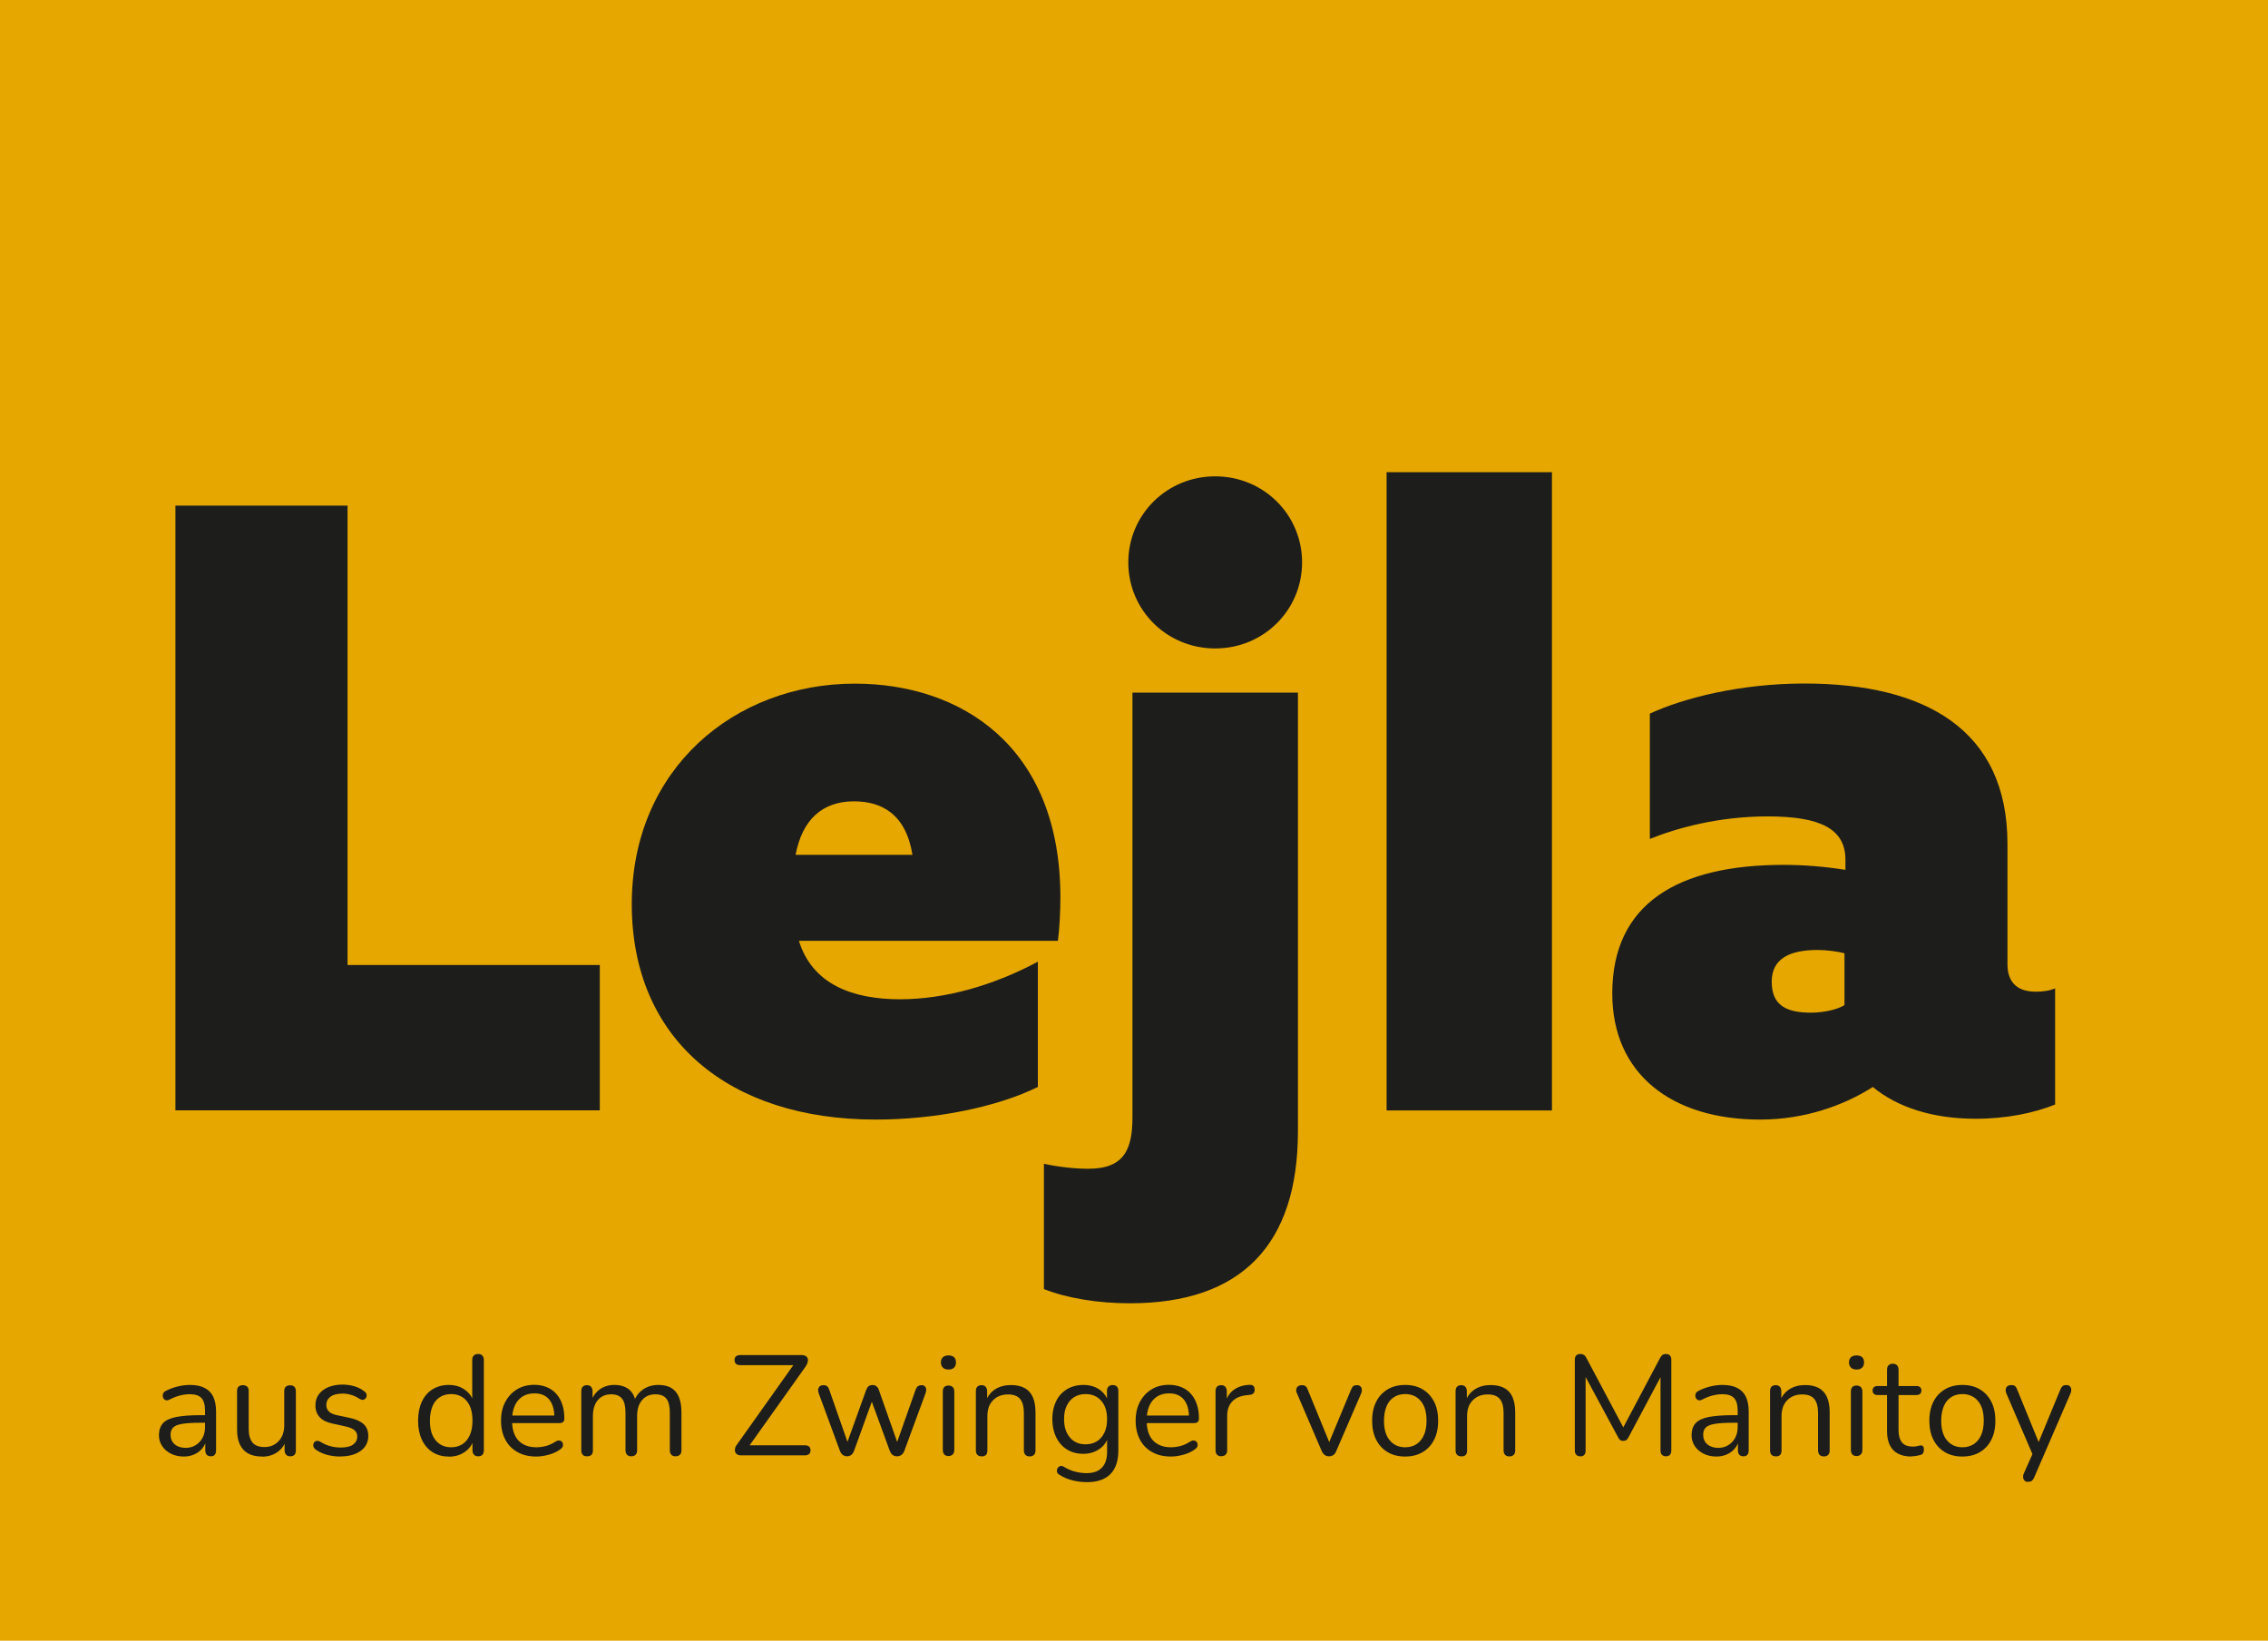 <?xml version="1.0" encoding="UTF-8"?>
<svg xmlns="http://www.w3.org/2000/svg" id="Ebene_1" data-name="Ebene 1" viewBox="0 0 191.34 138.43">
  <defs>
    <style>
      .cls-1 {
        fill: #e5a700;
      }

      .cls-2 {
        fill: #1d1d1b;
      }
    </style>
  </defs>
  <rect class="cls-1" width="191.34" height="138.43"></rect>
  <g>
    <path class="cls-2" d="M15.51,122.89c-.4,0-.76-.08-1.07-.23-.32-.16-.57-.37-.75-.64s-.28-.58-.28-.91c0-.43.11-.77.33-1.02.22-.25.58-.42,1.09-.53.51-.1,1.2-.16,2.08-.16h.54v.64h-.53c-.65,0-1.16.03-1.53.09-.37.06-.63.16-.78.31s-.22.35-.22.61c0,.33.11.6.34.8s.54.31.93.31c.32,0,.6-.08.85-.23.24-.15.44-.36.58-.62.14-.26.21-.57.21-.91v-1.37c0-.5-.1-.85-.3-1.07-.2-.22-.53-.33-.98-.33-.28,0-.56.04-.84.11-.28.07-.58.19-.89.35-.11.06-.21.07-.29.05s-.14-.06-.19-.13-.08-.14-.08-.22,0-.17.05-.25c.04-.08.11-.14.21-.19.35-.18.7-.3,1.04-.38.34-.08.67-.12.98-.12.5,0,.92.08,1.25.25s.57.41.73.74c.16.33.24.76.24,1.28v3.25c0,.16-.04.28-.11.37s-.19.13-.33.13c-.15,0-.27-.04-.35-.13-.08-.09-.12-.21-.12-.37v-.94h.11c-.06.3-.19.56-.37.78-.18.22-.4.38-.67.5-.26.12-.56.18-.89.18Z"></path>
    <path class="cls-2" d="M22.1,122.89c-.47,0-.86-.09-1.17-.26-.31-.17-.54-.43-.7-.77-.16-.34-.23-.77-.23-1.28v-3.22c0-.17.04-.29.13-.37s.2-.12.35-.12c.16,0,.28.04.37.12s.13.2.13.37v3.2c0,.51.11.89.32,1.15.21.25.55.38,1,.38.5,0,.9-.17,1.21-.5.31-.34.47-.78.47-1.32v-2.9c0-.17.04-.29.13-.37s.21-.12.37-.12c.15,0,.27.04.35.12s.13.2.13.37v5c0,.34-.16.5-.47.5-.15,0-.27-.04-.35-.13s-.13-.21-.13-.37v-1.09l.16.17c-.16.47-.42.83-.79,1.08-.36.25-.79.37-1.27.37Z"></path>
    <path class="cls-2" d="M28.73,122.89c-.36,0-.72-.04-1.09-.13-.36-.09-.7-.24-1.01-.46-.08-.06-.14-.12-.17-.2-.03-.08-.04-.15-.03-.23.01-.08.04-.14.1-.2.05-.06.12-.09.19-.1.08-.01.16,0,.26.05.31.19.61.33.91.4.29.08.58.11.87.11.46,0,.8-.08,1.03-.25s.35-.4.35-.68c0-.22-.08-.4-.23-.53-.15-.13-.39-.23-.72-.31l-1.09-.24c-.5-.1-.88-.28-1.12-.54-.24-.26-.37-.59-.37-1,0-.36.09-.67.28-.93.19-.26.45-.46.8-.61.34-.14.74-.22,1.2-.22.35,0,.69.05,1,.14.32.09.6.24.86.44.08.06.13.12.16.2.03.08.03.15.01.23s-.06.14-.11.19c-.06.05-.12.08-.2.09-.08,0-.16-.02-.25-.07-.24-.16-.48-.28-.73-.35-.25-.08-.49-.11-.73-.11-.45,0-.79.09-1.02.26-.23.18-.35.41-.35.7,0,.22.07.41.22.55.14.14.37.25.67.31l1.09.23c.52.11.91.29,1.17.53s.39.57.39.99c0,.53-.21.95-.64,1.26-.42.31-.99.47-1.69.47Z"></path>
    <path class="cls-2" d="M37.85,122.89c-.52,0-.97-.12-1.36-.37-.39-.25-.69-.6-.9-1.05-.21-.45-.32-.99-.32-1.6s.11-1.16.32-1.61c.21-.45.51-.8.9-1.04.39-.24.84-.37,1.36-.37s.98.13,1.36.4.63.62.76,1.07h-.13v-3.58c0-.16.04-.28.13-.37s.21-.13.37-.13c.15,0,.27.04.35.13s.13.21.13.37v7.63c0,.16-.04.28-.12.37s-.2.13-.36.13c-.15,0-.27-.04-.35-.13s-.13-.21-.13-.37v-1.14l.13.17c-.13.46-.38.82-.76,1.09-.38.27-.83.41-1.36.41ZM38.06,122.11c.36,0,.68-.09.95-.26.27-.18.48-.43.63-.77s.22-.74.22-1.21c0-.73-.16-1.28-.49-1.67-.32-.38-.76-.58-1.31-.58-.37,0-.69.09-.95.26s-.48.42-.62.76-.22.74-.22,1.23c0,.72.16,1.27.49,1.66s.76.58,1.31.58Z"></path>
    <path class="cls-2" d="M45.26,122.89c-.62,0-1.15-.12-1.59-.37-.44-.24-.79-.59-1.03-1.04s-.37-.98-.37-1.61.12-1.14.36-1.59c.24-.45.57-.81.99-1.06.42-.26.91-.38,1.46-.38.39,0,.74.07,1.06.2.31.13.58.32.8.57s.39.55.5.9c.12.35.17.75.17,1.19,0,.13-.04.22-.11.28-.07.06-.18.09-.31.09h-4.18v-.64h3.95l-.19.16c0-.43-.06-.8-.19-1.1s-.31-.53-.56-.69c-.24-.16-.55-.24-.92-.24-.41,0-.75.09-1.04.28-.28.19-.5.45-.64.78-.14.33-.22.72-.22,1.16v.07c0,.74.18,1.3.53,1.68.36.38.86.58,1.52.58.27,0,.54-.04.81-.11.27-.07.53-.19.79-.36.11-.07.21-.11.31-.1.09,0,.17.03.22.08.06.05.09.12.11.19s.01.16-.02.25c-.04.09-.11.16-.21.23-.26.19-.58.34-.94.44-.36.1-.72.16-1.07.16Z"></path>
    <path class="cls-2" d="M49.52,122.87c-.16,0-.28-.04-.36-.13-.08-.09-.12-.21-.12-.37v-5c0-.16.04-.28.12-.37.08-.08.2-.13.35-.13s.27.04.35.13.13.21.13.37v1.06l-.13-.17c.15-.45.4-.79.74-1.04.34-.24.75-.37,1.22-.37.5,0,.9.12,1.21.35.31.24.51.6.62,1.1h-.18c.14-.45.4-.8.77-1.06.37-.26.81-.39,1.3-.39.44,0,.8.08,1.09.25.28.17.5.42.64.76.14.34.22.77.22,1.29v3.22c0,.16-.04.28-.13.37s-.21.13-.37.13c-.15,0-.27-.04-.35-.13s-.13-.21-.13-.37v-3.17c0-.54-.09-.93-.28-1.18s-.5-.38-.94-.38c-.48,0-.86.17-1.13.5-.28.33-.41.78-.41,1.35v2.88c0,.16-.04.28-.13.37s-.21.13-.37.13c-.15,0-.27-.04-.35-.13s-.13-.21-.13-.37v-3.17c0-.54-.09-.93-.28-1.18-.19-.25-.5-.38-.93-.38-.48,0-.86.17-1.13.5-.28.33-.41.78-.41,1.35v2.88c0,.34-.16.5-.49.5Z"></path>
    <path class="cls-2" d="M62.5,122.79c-.13,0-.23-.03-.31-.08-.08-.05-.14-.12-.17-.22-.03-.09-.03-.2,0-.31.03-.12.09-.23.19-.35l4.99-7.03v.38h-4.76c-.15,0-.27-.04-.35-.11-.08-.08-.12-.18-.12-.32s.04-.24.12-.31c.08-.07.2-.11.35-.11h5.21c.13,0,.23.03.32.08.08.05.14.12.17.21.03.09.03.19,0,.31-.03.12-.09.24-.17.36l-4.99,7.02v-.37h4.93c.15,0,.27.04.35.11.08.07.12.18.12.31,0,.14-.04.25-.12.32-.08.07-.2.11-.35.11h-5.39Z"></path>
    <path class="cls-2" d="M71.47,122.87c-.14,0-.26-.04-.36-.11-.1-.07-.19-.19-.25-.35l-1.79-4.86c-.05-.14-.06-.26-.04-.36s.07-.18.15-.24c.08-.06.18-.08.3-.08s.22.03.29.08c.08.06.14.16.19.31l1.68,4.8h-.29l1.73-4.8c.06-.14.13-.25.21-.31s.19-.09.33-.09c.13,0,.24.03.32.1s.16.16.2.3l1.69,4.8h-.28l1.7-4.82c.06-.14.12-.24.2-.29.08-.05.18-.08.29-.08.13,0,.23.03.29.1s.11.15.11.25c0,.1-.01.22-.06.34l-1.79,4.86c-.06.15-.14.27-.25.34-.11.08-.23.11-.37.11s-.26-.04-.36-.11c-.1-.08-.18-.19-.24-.34l-1.78-4.87h.52l-1.76,4.87c-.06.15-.14.27-.24.34-.1.08-.23.11-.37.11Z"></path>
    <path class="cls-2" d="M80.02,115.55c-.2,0-.36-.05-.47-.16-.11-.11-.17-.25-.17-.44s.06-.34.17-.44c.11-.1.27-.15.47-.15s.37.05.47.15c.11.1.16.25.16.44s-.05.33-.16.44c-.11.11-.27.16-.47.16ZM80.02,122.85c-.16,0-.28-.05-.36-.14-.08-.09-.12-.22-.12-.39v-4.91c0-.17.04-.3.12-.38.08-.09.2-.13.36-.13.15,0,.27.04.36.13.09.09.13.22.13.38v4.91c0,.17-.04.3-.13.39s-.21.14-.37.14Z"></path>
    <path class="cls-2" d="M82.81,122.87c-.16,0-.28-.04-.36-.13-.08-.09-.12-.21-.12-.37v-5c0-.16.04-.28.12-.37.08-.08.2-.13.35-.13s.27.04.35.13.13.21.13.37v1.03l-.13-.14c.17-.46.44-.81.82-1.05s.82-.35,1.31-.35c.46,0,.85.08,1.16.25s.54.42.69.76c.15.34.23.77.23,1.29v3.22c0,.16-.04.28-.13.37s-.2.13-.35.13c-.16,0-.28-.04-.37-.13-.08-.09-.13-.21-.13-.37v-3.16c0-.54-.11-.94-.32-1.19s-.55-.38-1.01-.38c-.54,0-.96.17-1.28.5s-.47.77-.47,1.33v2.9c0,.34-.16.5-.49.5Z"></path>
    <path class="cls-2" d="M91.72,125.05c-.42,0-.84-.05-1.24-.15-.4-.1-.77-.26-1.1-.47-.1-.06-.16-.12-.19-.2-.03-.08-.03-.16-.02-.23.02-.08.05-.14.11-.2.06-.06.12-.1.2-.11.08-.02.15,0,.23.04.35.22.69.36,1.01.44.32.08.64.12.95.12.57,0,1-.15,1.29-.46.29-.3.44-.74.44-1.32v-1.36h.12c-.12.46-.37.83-.76,1.1-.39.27-.84.41-1.36.41s-1-.12-1.39-.37c-.39-.24-.69-.59-.91-1.03-.21-.44-.32-.95-.32-1.52,0-.43.06-.83.18-1.18s.29-.66.52-.91.5-.45.83-.59c.32-.14.69-.21,1.09-.21.53,0,.98.13,1.37.4.38.27.63.63.74,1.09l-.12.14v-1.12c0-.16.04-.28.13-.37s.2-.13.35-.13.28.04.36.13.12.21.12.37v5c0,.89-.22,1.56-.67,2.01-.44.45-1.1.68-1.96.68ZM91.58,121.86c.38,0,.7-.09.97-.26.27-.17.48-.42.63-.74.15-.32.22-.7.22-1.13,0-.65-.16-1.16-.49-1.54-.33-.38-.77-.57-1.33-.57-.37,0-.69.09-.96.26-.27.17-.48.42-.63.73s-.22.69-.22,1.12c0,.65.16,1.16.49,1.55s.77.58,1.32.58Z"></path>
    <path class="cls-2" d="M98.8,122.89c-.62,0-1.15-.12-1.59-.37-.44-.24-.79-.59-1.03-1.04s-.37-.98-.37-1.61.12-1.14.36-1.59c.24-.45.57-.81.99-1.06.42-.26.91-.38,1.46-.38.39,0,.74.07,1.06.2.31.13.58.32.8.57s.39.55.5.9c.12.35.17.75.17,1.19,0,.13-.04.22-.11.28-.07.06-.18.09-.31.09h-4.18v-.64h3.95l-.19.16c0-.43-.06-.8-.19-1.1s-.31-.53-.56-.69c-.24-.16-.55-.24-.92-.24-.41,0-.75.09-1.04.28-.28.19-.5.45-.64.78-.14.33-.22.72-.22,1.16v.07c0,.74.18,1.3.53,1.68.36.38.86.58,1.52.58.27,0,.54-.04.81-.11.27-.07.53-.19.79-.36.11-.07.21-.11.31-.1.09,0,.17.03.22.08.06.05.09.12.11.19s.01.16-.02.25c-.04.09-.11.16-.21.23-.26.19-.58.34-.94.44-.36.1-.72.16-1.07.16Z"></path>
    <path class="cls-2" d="M103.05,122.87c-.16,0-.28-.04-.37-.13s-.13-.21-.13-.37v-5c0-.16.04-.28.12-.37.08-.08.2-.13.35-.13s.27.04.35.13.13.21.13.37v.97h-.12c.13-.47.37-.84.73-1.09.36-.26.8-.39,1.33-.41.12,0,.22.02.29.08.07.06.11.16.12.31,0,.14-.02.24-.1.32-.07.08-.18.13-.34.14l-.19.02c-.54.05-.96.22-1.25.52-.29.3-.44.71-.44,1.23v2.9c0,.16-.04.28-.13.37s-.21.13-.37.13Z"></path>
    <path class="cls-2" d="M112.12,122.87c-.14,0-.26-.04-.36-.11-.1-.08-.19-.19-.26-.35l-2.08-4.85c-.06-.12-.08-.23-.06-.34.02-.1.06-.19.14-.25s.19-.1.34-.1c.13,0,.23.03.3.08.07.06.14.16.19.3l1.97,4.81h-.32l2-4.81c.06-.14.12-.24.19-.3.07-.06.18-.08.31-.08.13,0,.23.03.29.1.07.06.11.15.12.25.01.1,0,.21-.05.33l-2.1,4.86c-.06.16-.14.28-.25.35-.11.08-.23.11-.38.11Z"></path>
    <path class="cls-2" d="M118.55,122.89c-.57,0-1.06-.12-1.48-.37-.42-.25-.74-.6-.97-1.05s-.34-.99-.34-1.6c0-.46.06-.88.19-1.25.13-.37.32-.69.56-.95.25-.26.54-.47.88-.61s.72-.21,1.15-.21c.57,0,1.06.12,1.48.37s.74.6.97,1.05c.23.45.34.99.34,1.6,0,.46-.06.88-.19,1.25-.13.37-.32.69-.56.95s-.54.47-.88.61c-.34.14-.72.21-1.15.21ZM118.55,122.11c.36,0,.68-.09.95-.26.27-.18.48-.43.63-.77s.22-.74.22-1.21c0-.73-.16-1.28-.49-1.67-.32-.38-.76-.58-1.31-.58-.37,0-.69.09-.95.26s-.48.42-.62.76-.22.74-.22,1.23c0,.72.16,1.27.49,1.66s.76.58,1.31.58Z"></path>
    <path class="cls-2" d="M123.28,122.87c-.16,0-.28-.04-.36-.13-.08-.09-.12-.21-.12-.37v-5c0-.16.04-.28.12-.37.08-.08.2-.13.35-.13s.27.04.35.13.13.21.13.37v1.03l-.13-.14c.17-.46.44-.81.82-1.05s.82-.35,1.31-.35c.46,0,.85.08,1.16.25s.54.42.69.76c.15.34.23.77.23,1.29v3.22c0,.16-.04.28-.13.37s-.2.13-.35.13c-.16,0-.28-.04-.37-.13-.08-.09-.13-.21-.13-.37v-3.16c0-.54-.11-.94-.32-1.19s-.55-.38-1.01-.38c-.54,0-.96.17-1.28.5s-.47.77-.47,1.33v2.9c0,.34-.16.5-.49.5Z"></path>
    <path class="cls-2" d="M133.32,122.87c-.14,0-.26-.04-.34-.13s-.12-.2-.12-.35v-7.67c0-.16.04-.28.12-.36s.19-.12.34-.12c.13,0,.23.03.31.08.08.05.15.14.21.26l3.29,6.19h-.36l3.28-6.19c.06-.12.13-.21.2-.26.07-.05.18-.08.31-.08s.24.04.32.12.12.2.12.36v7.67c0,.15-.04.27-.11.35s-.19.13-.34.13c-.14,0-.26-.04-.34-.13-.08-.08-.12-.2-.12-.35v-6.74h.29l-3,5.63c-.06.1-.11.18-.17.22-.06.04-.15.07-.26.07s-.2-.02-.26-.07c-.06-.05-.12-.12-.17-.22l-3.04-5.64h.29v6.76c0,.15-.04.27-.11.35s-.19.13-.33.13Z"></path>
    <path class="cls-2" d="M144.81,122.89c-.4,0-.76-.08-1.07-.23-.32-.16-.57-.37-.75-.64s-.28-.58-.28-.91c0-.43.11-.77.33-1.02.22-.25.58-.42,1.09-.53.51-.1,1.2-.16,2.08-.16h.54v.64h-.53c-.65,0-1.16.03-1.53.09-.37.06-.63.16-.78.31s-.22.35-.22.61c0,.33.11.6.34.8s.54.31.93.31c.32,0,.6-.08.85-.23.24-.15.44-.36.58-.62.14-.26.21-.57.21-.91v-1.37c0-.5-.1-.85-.3-1.07-.2-.22-.53-.33-.98-.33-.28,0-.56.04-.84.11-.28.07-.58.19-.89.35-.11.06-.21.07-.29.05s-.14-.06-.19-.13-.08-.14-.08-.22,0-.17.05-.25c.04-.08.11-.14.21-.19.35-.18.7-.3,1.04-.38.34-.08.67-.12.98-.12.5,0,.92.08,1.25.25s.57.41.73.74c.16.33.24.76.24,1.28v3.25c0,.16-.04.28-.11.37s-.19.13-.33.13c-.15,0-.27-.04-.35-.13-.08-.09-.12-.21-.12-.37v-.94h.11c-.06.3-.19.56-.37.78-.18.22-.4.38-.67.5-.26.12-.56.18-.89.18Z"></path>
    <path class="cls-2" d="M149.81,122.87c-.16,0-.28-.04-.36-.13-.08-.09-.12-.21-.12-.37v-5c0-.16.04-.28.12-.37.08-.08.2-.13.35-.13s.27.04.35.13.13.21.13.37v1.03l-.13-.14c.17-.46.44-.81.82-1.05s.82-.35,1.31-.35c.46,0,.85.08,1.16.25s.54.42.69.76c.15.34.23.77.23,1.29v3.22c0,.16-.04.28-.13.37s-.2.13-.35.13c-.16,0-.28-.04-.37-.13-.08-.09-.13-.21-.13-.37v-3.16c0-.54-.11-.94-.32-1.19s-.55-.38-1.01-.38c-.54,0-.96.17-1.28.5s-.47.77-.47,1.33v2.9c0,.34-.16.5-.49.5Z"></path>
    <path class="cls-2" d="M156.63,115.55c-.2,0-.36-.05-.47-.16-.11-.11-.17-.25-.17-.44s.06-.34.17-.44c.11-.1.27-.15.47-.15s.37.05.47.15c.11.1.16.25.16.44s-.05.33-.16.44c-.11.11-.27.16-.47.16ZM156.63,122.85c-.16,0-.28-.05-.36-.14-.08-.09-.12-.22-.12-.39v-4.91c0-.17.04-.3.12-.38.08-.09.2-.13.36-.13.15,0,.27.04.36.13.09.09.13.22.13.38v4.91c0,.17-.04.3-.13.39s-.21.14-.37.14Z"></path>
    <path class="cls-2" d="M161.27,122.89c-.46,0-.84-.08-1.15-.25-.31-.16-.54-.4-.69-.72s-.23-.7-.23-1.16v-3.06h-.8c-.14,0-.24-.03-.31-.1-.07-.07-.11-.16-.11-.28s.04-.21.11-.28c.07-.06.18-.1.31-.1h.8v-1.38c0-.16.04-.28.13-.37s.21-.13.36-.13.27.04.35.13.13.21.13.37v1.38h1.51c.14,0,.24.03.31.1.07.06.11.16.11.28s-.04.21-.11.28c-.07.07-.18.1-.31.1h-1.51v2.96c0,.46.1.8.29,1.04.19.24.5.35.94.35.15,0,.28-.02.39-.05.11-.03.2-.05.27-.05.07,0,.13.02.18.07.05.06.07.15.07.29,0,.1-.02.18-.05.26-.04.08-.1.14-.19.17-.1.03-.22.06-.38.09-.16.03-.3.04-.43.04Z"></path>
    <path class="cls-2" d="M165.56,122.89c-.57,0-1.06-.12-1.48-.37-.42-.25-.74-.6-.97-1.05s-.34-.99-.34-1.6c0-.46.06-.88.19-1.25.13-.37.32-.69.56-.95.25-.26.54-.47.88-.61s.72-.21,1.15-.21c.57,0,1.06.12,1.48.37s.74.6.97,1.05c.23.45.34.99.34,1.6,0,.46-.06.88-.19,1.25-.13.37-.32.69-.56.95s-.54.47-.88.61c-.34.14-.72.21-1.15.21ZM165.56,122.11c.36,0,.68-.09.95-.26.27-.18.48-.43.63-.77s.22-.74.22-1.21c0-.73-.16-1.28-.49-1.67-.32-.38-.76-.58-1.31-.58-.37,0-.69.09-.95.26s-.48.42-.62.76-.22.74-.22,1.23c0,.72.16,1.27.49,1.66s.76.58,1.31.58Z"></path>
    <path class="cls-2" d="M171.1,125.03c-.12,0-.22-.03-.29-.1-.07-.06-.11-.15-.13-.26-.01-.11,0-.22.05-.33l.83-1.86v.42l-2.3-5.35c-.05-.12-.06-.23-.05-.34.02-.1.06-.19.14-.25s.19-.1.34-.1c.13,0,.23.03.3.08.07.06.14.16.19.3l1.97,4.82h-.32l1.99-4.82c.06-.14.13-.24.2-.3.07-.06.18-.08.31-.08.13,0,.23.03.29.1.07.06.11.15.12.25.01.1,0,.21-.05.33l-3.07,7.1c-.06.14-.13.24-.21.3-.08.06-.18.08-.32.08Z"></path>
  </g>
  <g>
    <path class="cls-2" d="M14.8,42.66h14.52v38.76h21.28v12.26H14.8v-51.03Z"></path>
    <path class="cls-2" d="M73.88,94.46c-12.4,0-20.58-6.77-20.58-18.18s8.67-18.6,18.82-18.6c8.88,0,17.34,5.21,17.34,18.04,0,1.13-.07,2.61-.21,3.66h-21.85c1.13,3.66,4.51,4.93,8.53,4.93,3.74,0,7.82-1.13,11.63-3.17v10.57c-3.6,1.76-8.81,2.75-13.67,2.75ZM76.98,72.12c-.56-3.45-2.61-4.51-4.93-4.51-2.68,0-4.37,1.55-4.93,4.51h9.86Z"></path>
    <path class="cls-2" d="M109.5,58.44v37c0,9.59-4.79,14.52-14.17,14.52-2.68,0-5.29-.42-7.26-1.2v-10.57c1.27.28,2.68.42,3.74.42,3.03,0,3.73-1.62,3.73-4.37v-35.8h13.96ZM95.19,47.45c0-4.02,3.24-7.26,7.33-7.26s7.33,3.24,7.33,7.26-3.24,7.26-7.33,7.26-7.33-3.24-7.33-7.26Z"></path>
    <path class="cls-2" d="M116.98,39.84h13.95v53.85h-13.95v-53.85Z"></path>
    <path class="cls-2" d="M166.67,94.39c-3.66,0-6.63-.99-8.67-2.68-2.54,1.62-5.85,2.75-9.51,2.75-7.4,0-12.47-3.8-12.47-10.64,0-7.61,5.57-10.85,14.45-10.85,1.69,0,3.45.14,5.22.42v-.85c0-2.61-2.11-3.66-6.56-3.66-4.16,0-7.68.99-9.94,1.9v-10.57c2.89-1.34,7.68-2.54,13.04-2.54,10.15,0,17.13,3.87,17.13,13.53v10.15c0,1.41.7,2.32,2.4,2.32.56,0,1.13-.07,1.62-.28v9.8c-1.76.71-4.09,1.2-6.7,1.2ZM155.61,84.8v-4.37c-.49-.14-1.48-.28-2.26-.28-2.33,0-3.88.71-3.88,2.68s1.2,2.61,3.31,2.61c1.13,0,2.26-.28,2.82-.63Z"></path>
  </g>
</svg>
